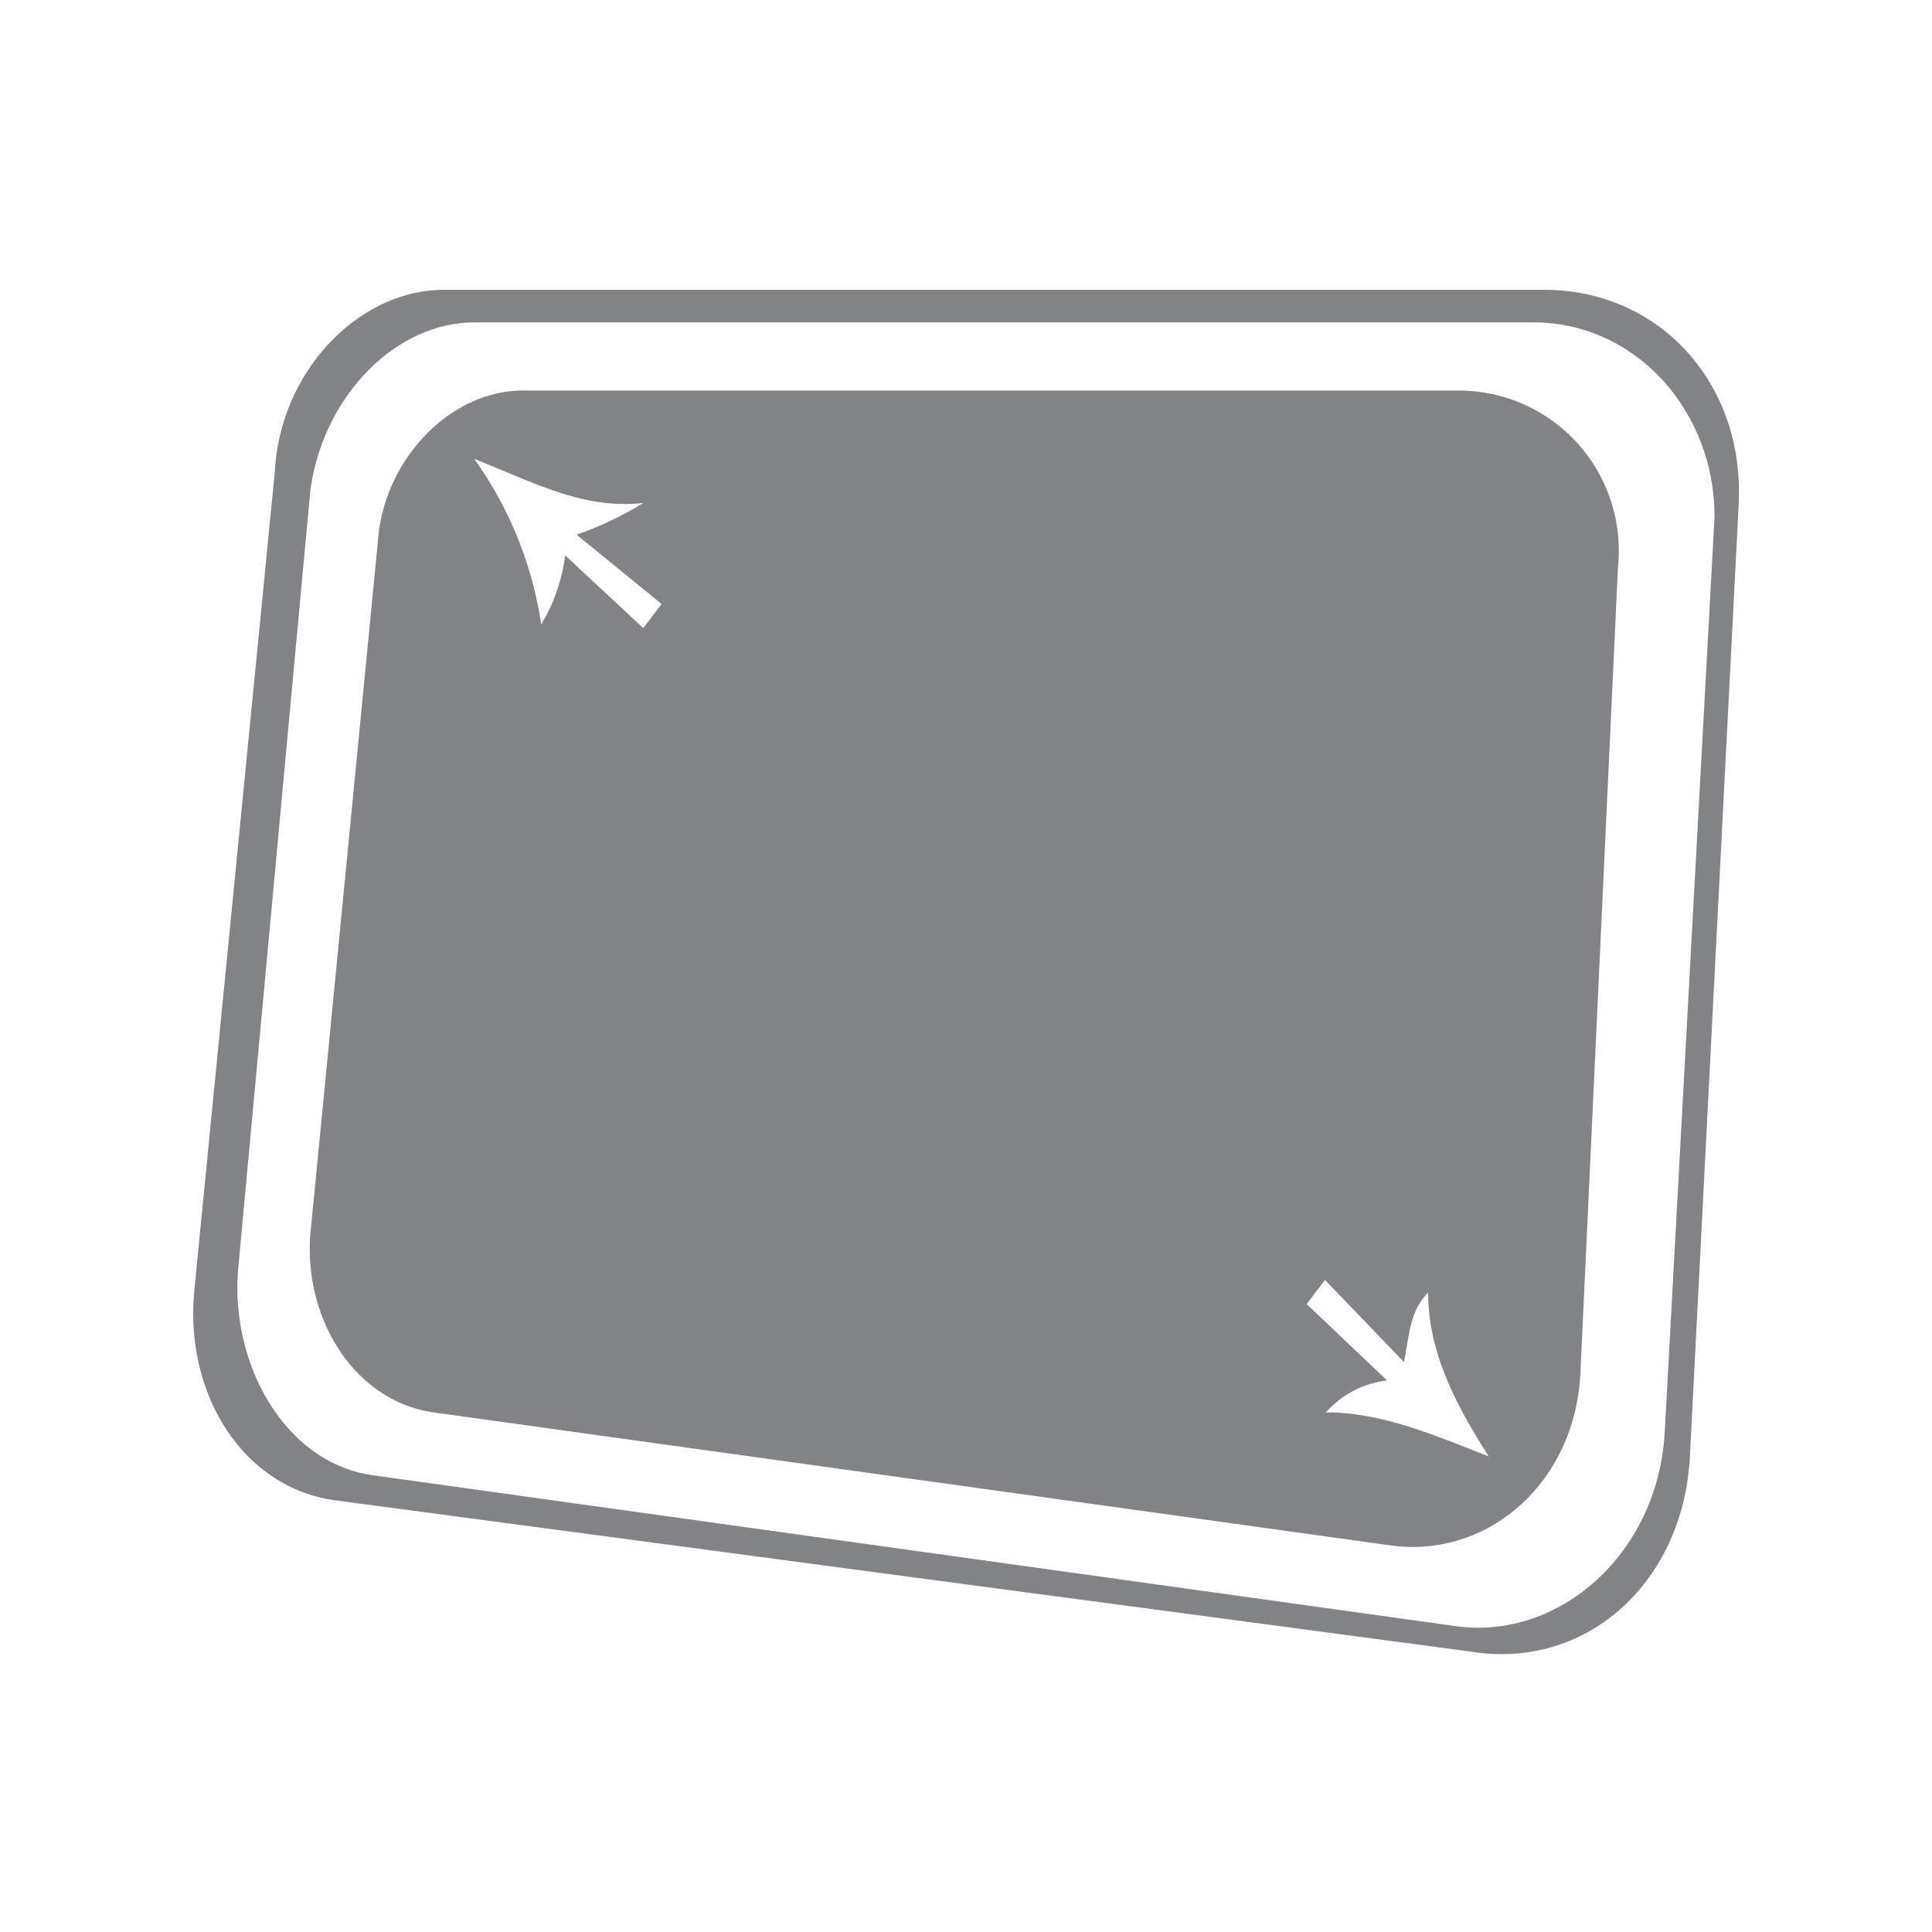 <?xml version="1.0" encoding="UTF-8"?>
<svg width="80px" height="80px" viewBox="0 0 80 80" version="1.1" xmlns="http://www.w3.org/2000/svg" xmlns:xlink="http://www.w3.org/1999/xlink">
    <title>picto_taille-ecran</title>
    <g id="Page-1" stroke="none" stroke-width="1" fill="none" fill-rule="evenodd">
        <g id="picto_taille-ecran">
            <rect id="Rectangle-Copy-4" fill-opacity="0" fill="#FFFFFF" x="0" y="0" width="80" height="80"></rect>
            <path d="M63.936,12 C68.63,12 72.119,15.733 72.005,20.603 L71.996,20.87 L69.976,60.29 C69.72,65.43 65.824,69.044 61.152,68.426 L60.906,68.39 L13.846,62.12 C10.141,61.61 7.657,57.845 8.039,53.506 L11.376,19.57 C11.572,15.467 14.72,12.141 18.156,12.004 L18.376,12 L63.936,12 Z M63.426,13.35 L19.626,13.35 C16.438,13.35 13.48,16.304 12.883,20.091 L12.846,20.35 L9.846,52.72 C9.601,56.555 11.768,60.39 15.158,61.041 L15.386,61.08 L60.386,67.35 C64.589,67.861 68.542,64.378 68.919,59.517 L68.936,59.25 L70.996,21.39 C70.996,17.083 67.829,13.449 63.667,13.351 L63.426,13.35 Z M60.456,16.17 C62.325,16.185 64.101,16.989 65.346,18.382 C66.526,19.703 67.125,21.437 67.02,23.197 L66.996,23.49 L65.436,56.95 C65.19,61.306 61.768,64.401 57.862,64.026 L57.636,64 L17.846,58.47 C14.681,57.952 12.69,54.697 12.832,51.396 L12.846,51.16 L15.646,22.44 C15.861,19.119 18.518,16.304 21.437,16.175 L21.646,16.17 L60.456,16.17 Z M54.866,53 L54.106,54 L57.436,57.16 C56.538,57.265 55.706,57.67 55.07,58.306 L54.916,58.47 L54.856,58.48 C56.584,58.48 58.172,58.965 59.946,59.641 L60.779,59.965 L60.779,59.965 L61.646,60.31 L61.646,60.31 C60.136,57.95 59.136,55.86 59.136,53.52 C58.636,54.04 58.469,54.564 58.339,55.244 L58.183,56.145 L58.183,56.145 L58.136,56.4 L54.866,53 Z M19.636,19 C20.997,20.898 21.916,23.075 22.33,25.369 L22.406,25.83 L22.406,25.87 C22.874,25.09 23.195,24.231 23.354,23.337 L23.406,23 L26.636,26.01 L27.396,25.01 L23.876,22.14 C24.84,21.805 25.766,21.365 26.636,20.83 C25.107,20.997 23.75,20.639 22.343,20.105 L21.689,19.847 L21.689,19.847 L19.991,19.143 C19.874,19.095 19.755,19.048 19.636,19 Z" id="Shape" fill="#828385" fill-rule="nonzero"></path>
        </g>
    </g>
</svg>